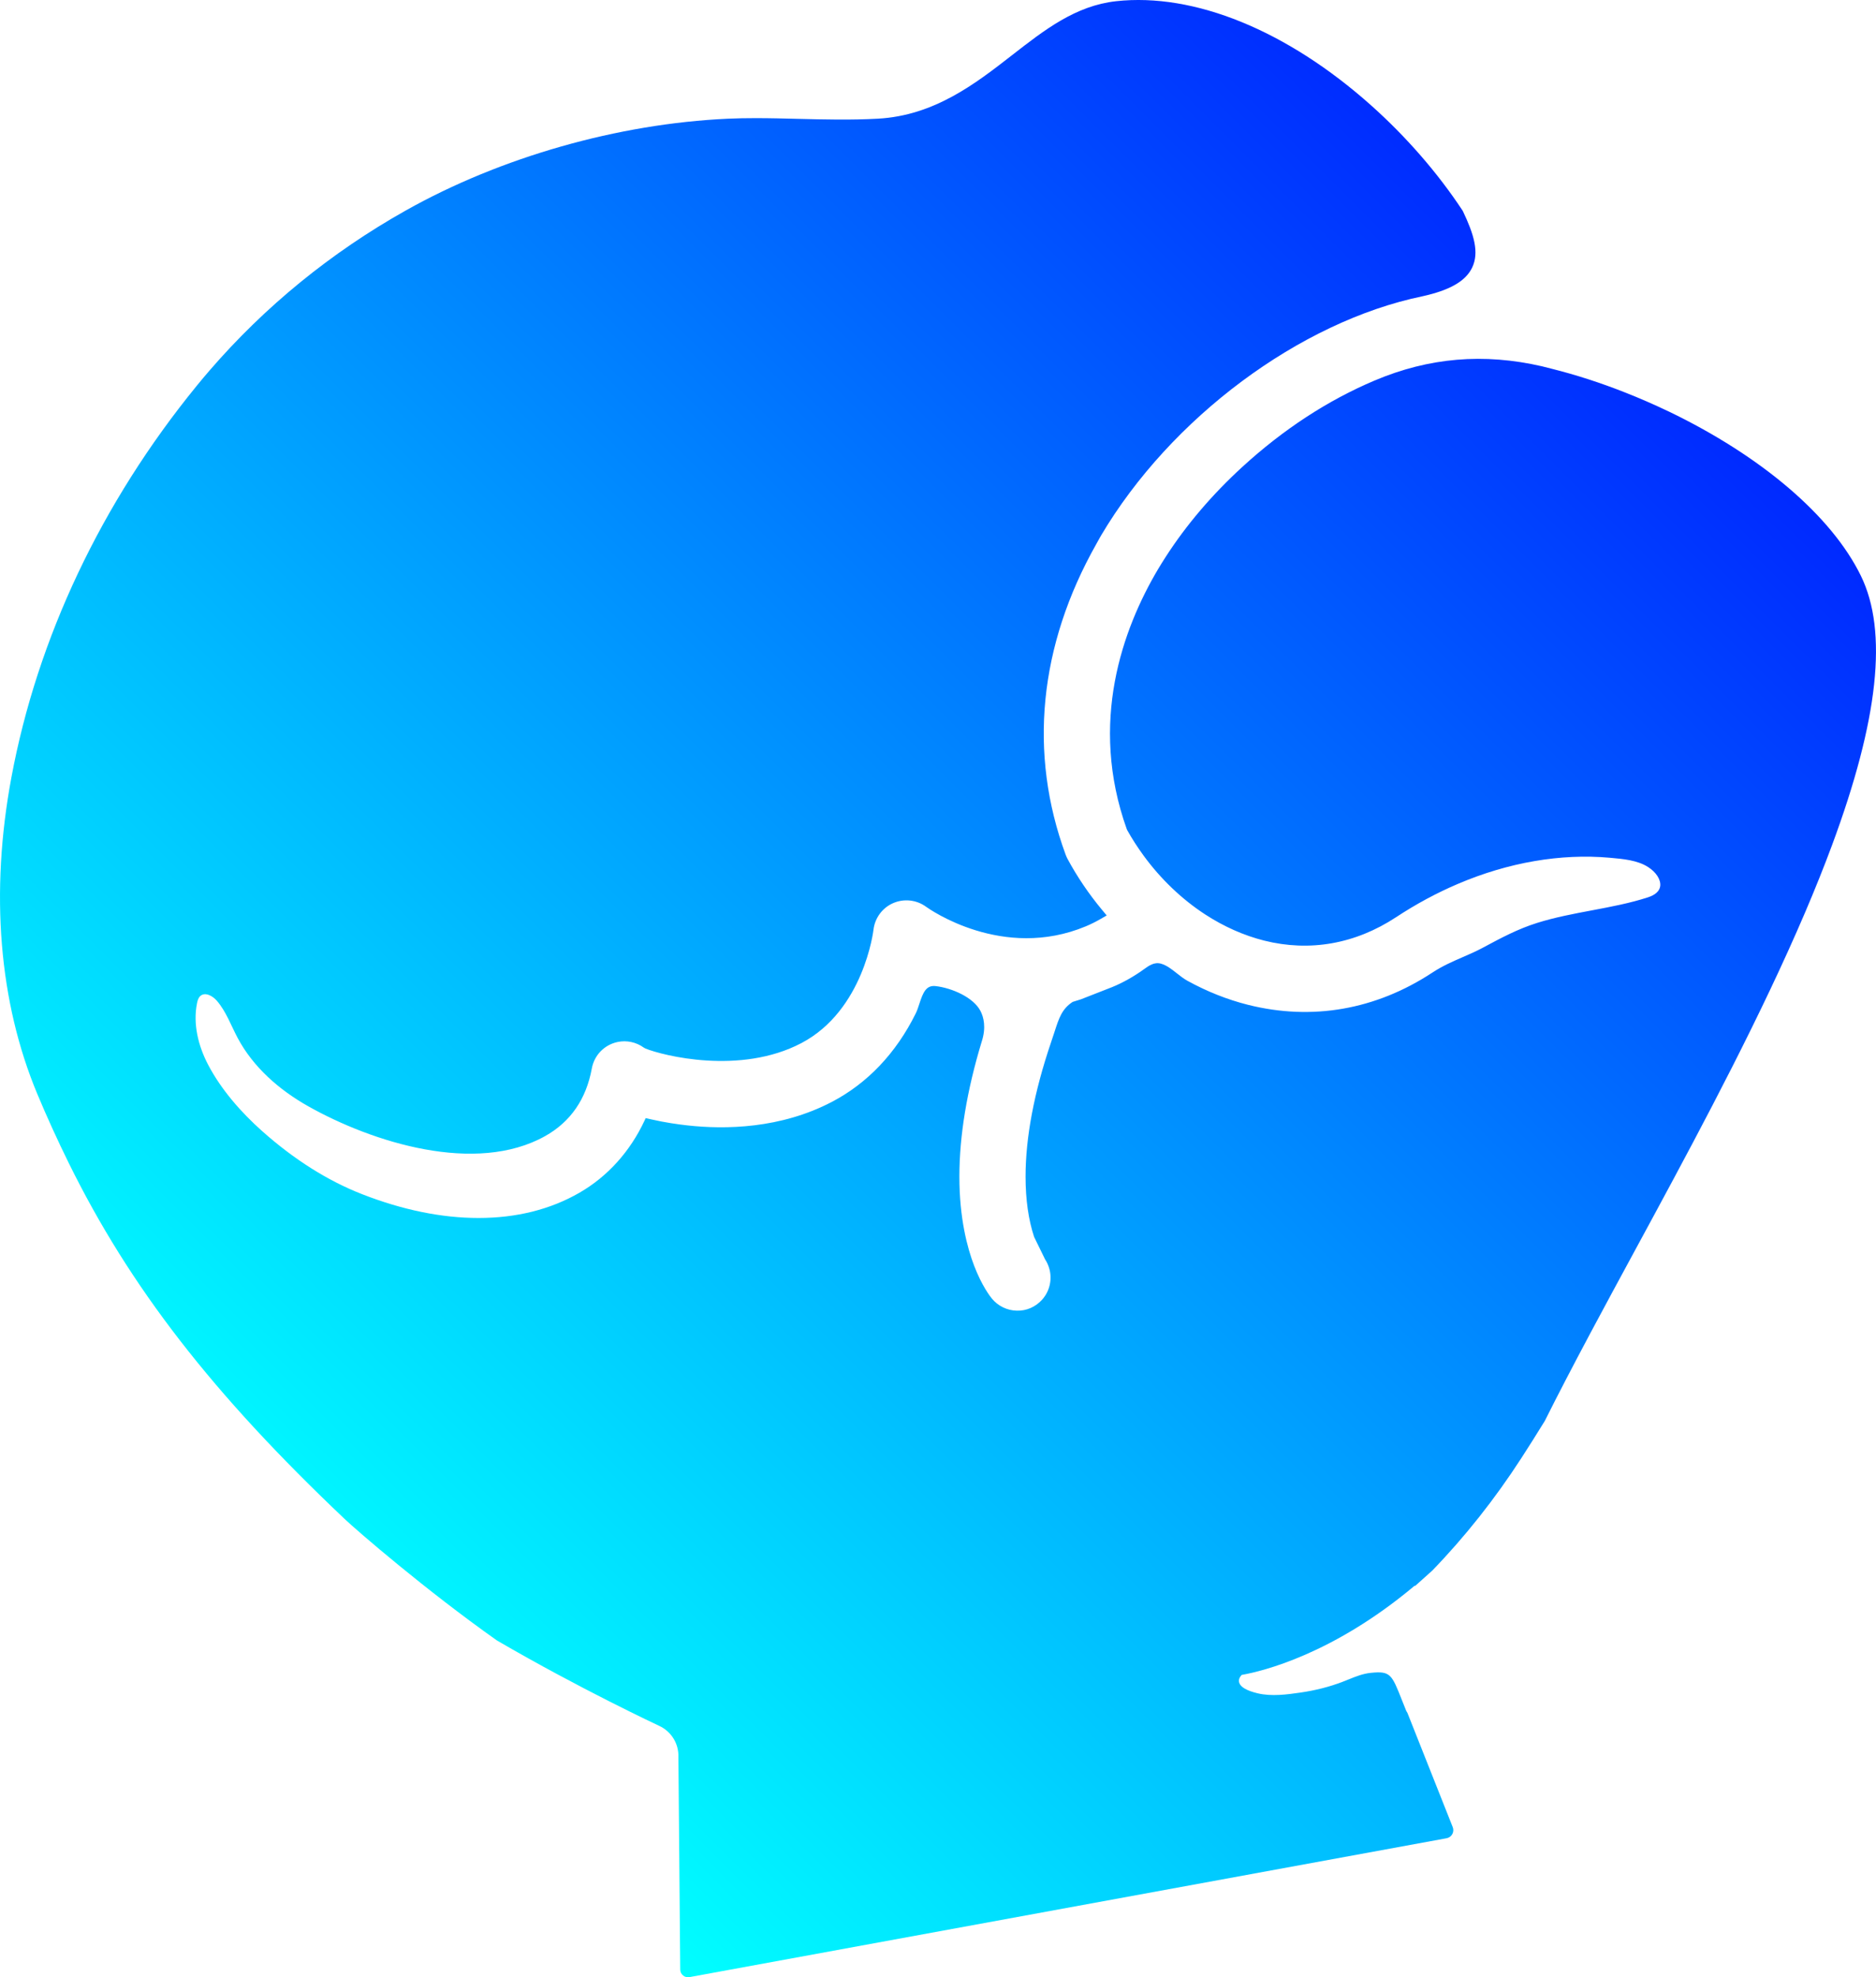 <?xml version="1.0" encoding="UTF-8"?><svg id="_レイヤー_2" xmlns="http://www.w3.org/2000/svg" width="85.41" height="90" xmlns:xlink="http://www.w3.org/1999/xlink" viewBox="0 0 85.41 90"><defs><style>.cls-1{fill:url(#_新規グラデーションスウォッチ_1);}</style><linearGradient id="_新規グラデーションスウォッチ_1" x1="14.565" y1="73.388" x2="73.626" y2="14.327" gradientUnits="userSpaceOnUse"><stop offset="0" stop-color="aqua"/><stop offset="1" stop-color="#0029ff"/></linearGradient></defs><g id="youso"><path class="cls-1" d="m75.958,18.724c-.64-.307-1.307-.598-1.983-.864-1.105-.436-2.223-.798-3.324-1.074-.114-.031-.234-.062-.361-.091-.033-.008-.06-.015-.082-.021-2.657-.612-5.154-.4-7.631.649-2.128.9-4.153,2.223-6.019,3.932-1.371,1.256-2.541,2.628-3.477,4.078-.124.193-.246.386-.362.582-1.606,2.713-3.156,6.967-1.42,11.826l.024.051c.211.378.46.766.737,1.146.779,1.069,1.751,1.997,2.809,2.685.858.557,1.76.957,2.682,1.19,2.077.522,4.154.155,6.007-1.063.91-.599,1.858-1.11,2.82-1.519,2.291-.977,4.68-1.388,6.906-1.189.621.055,1.263.111,1.749.423.373.239.589.58.552.869-.029.224-.219.399-.55.508-.819.267-1.698.433-2.549.593-.829.156-1.683.316-2.5.572-.885.277-1.639.682-2.438,1.11l-.055.029c-.297.16-.602.291-.897.419-.457.199-.925.402-1.382.703-2.576,1.694-5.479,2.201-8.397,1.468-.938-.236-1.866-.604-2.757-1.094-.166-.091-.325-.217-.48-.339-.23-.182-.468-.369-.723-.439-.307-.086-.545.086-.797.267-.046.033-.093.067-.139.099-.492.334-.991.595-1.482.776l-1.23.481-.374.117c-.488.319-.623.736-.826,1.365l-.161.484c-.768,2.264-1.157,4.318-1.157,6.103 0,1.043.132,1.967.39,2.746l.501,1.024c.073.109.133.237.177.376.161.509.038,1.069-.32,1.462-.296.324-.705.508-1.15.494-.436-.01-.846-.208-1.125-.543-.074-.089-.462-.58-.818-1.514-.305-.798-.669-2.147-.668-4.045-0-1.858.342-3.924,1.016-6.142.213-.657.087-1.122-.056-1.398-.32-.617-1.292-1.044-2.043-1.132-.428-.047-.57.286-.738.804-.049.151-.1.307-.164.437-.447.905-1.003,1.71-1.653,2.392-.634.665-1.36,1.214-2.156,1.632-2.347,1.232-4.878,1.266-6.587,1.076-.404-.045-1.021-.129-1.669-.279l-.231-.053-.054.116c-.658,1.407-1.681,2.541-2.959,3.279-1.323.764-2.87,1.151-4.598,1.151-1.673,0-3.454-.363-5.293-1.08-1.57-.612-3.106-1.581-4.566-2.881-.951-.847-1.852-1.874-2.447-3.004-.452-.86-.702-1.86-.51-2.812.024-.121.06-.247.152-.329.219-.193.563-.001.753.221.421.49.64,1.116.943,1.687.709,1.335,1.896,2.371,3.213,3.112,2.923,1.646,7.624,3.126,10.784,1.361,1.158-.647,1.874-1.683,2.129-3.081.111-.605.571-1.078,1.173-1.204.415-.088.851.006,1.196.257l.073.04c.78.317,4.304,1.221,7.099-.247,2.84-1.491,3.278-5.118,3.282-5.155.061-.537.405-1.004.897-1.217.495-.215,1.07-.15,1.502.169.139.101,3.484,2.465,7.268.888.224-.094.442-.202.649-.321l.302-.174-.223-.268c-.594-.715-1.118-1.489-1.557-2.301-.034-.063-.063-.128-.088-.195-1.702-4.624-1.219-9.516,1.398-14.148l.083-.15c.046-.085.086-.156.128-.228,3.172-5.36,9.054-9.738,14.634-10.893l.238-.056c1.099-.274,1.741-.668,2.021-1.24.341-.698.081-1.534-.415-2.575l-.024-.041c-1.123-1.702-2.563-3.357-4.16-4.781C58.598,1.385,54.365-.338,50.81.055c-1.842.205-3.248,1.299-4.736,2.458-1.655,1.288-3.529,2.747-6.106,2.889-1.226.068-2.449.037-3.631.008-.637-.016-1.285-.033-1.93-.033-.423,0-.846.007-1.264.026-5.003.227-10.351,1.75-14.671,4.179-3.404,1.914-6.407,4.362-8.926,7.276-.202.233-.4.469-.595.709C4.615,22.881,1.699,29.044.518,35.391c-.976,5.241-.567,10.223,1.181,14.405.434,1.039.914,2.093,1.427,3.134,2.789,5.66,6.548,10.509,12.569,16.214.553.524,3.686,3.234,6.915,5.516l.025.016c3.756,2.189,7.346,3.866,7.38,3.882.549.255.891.81.871,1.415l.083,9.676c.001.105.048.203.129.27.081.066.187.094.289.075l34.472-6.322c.111-.02.206-.089.26-.187.055-.099.062-.215.02-.32l-2.064-5.202-.051-.085c-.075-.183-.136-.338-.192-.479-.47-1.192-.53-1.347-1.425-1.255-.359.036-.681.166-1.022.304-.084.034-.168.068-.254.101-.595.229-1.247.396-1.937.494-.579.083-1.299.186-1.941.031-.489-.118-.77-.279-.834-.479-.024-.076-.029-.195.09-.332l.023-.026.034-.006c.893-.159,4.093-.92,7.801-4.022l.033-.028.03.004.416-.372c.16-.142.287-.256.364-.327,1.485-1.534,2.852-3.259,4.058-5.124.331-.511.677-1.059,1.057-1.676l.015-.027c.569-1.139,1.235-2.42,2.091-4.026.648-1.214,1.327-2.468,2.026-3.757.278-.512.56-1.034.847-1.564,2.286-4.229,4.891-9.131,6.882-13.791.457-1.07.867-2.094,1.219-3.043,2.123-5.722,2.554-9.735,1.318-12.266-1.328-2.72-4.523-5.45-8.765-7.49Z"/></g></svg>